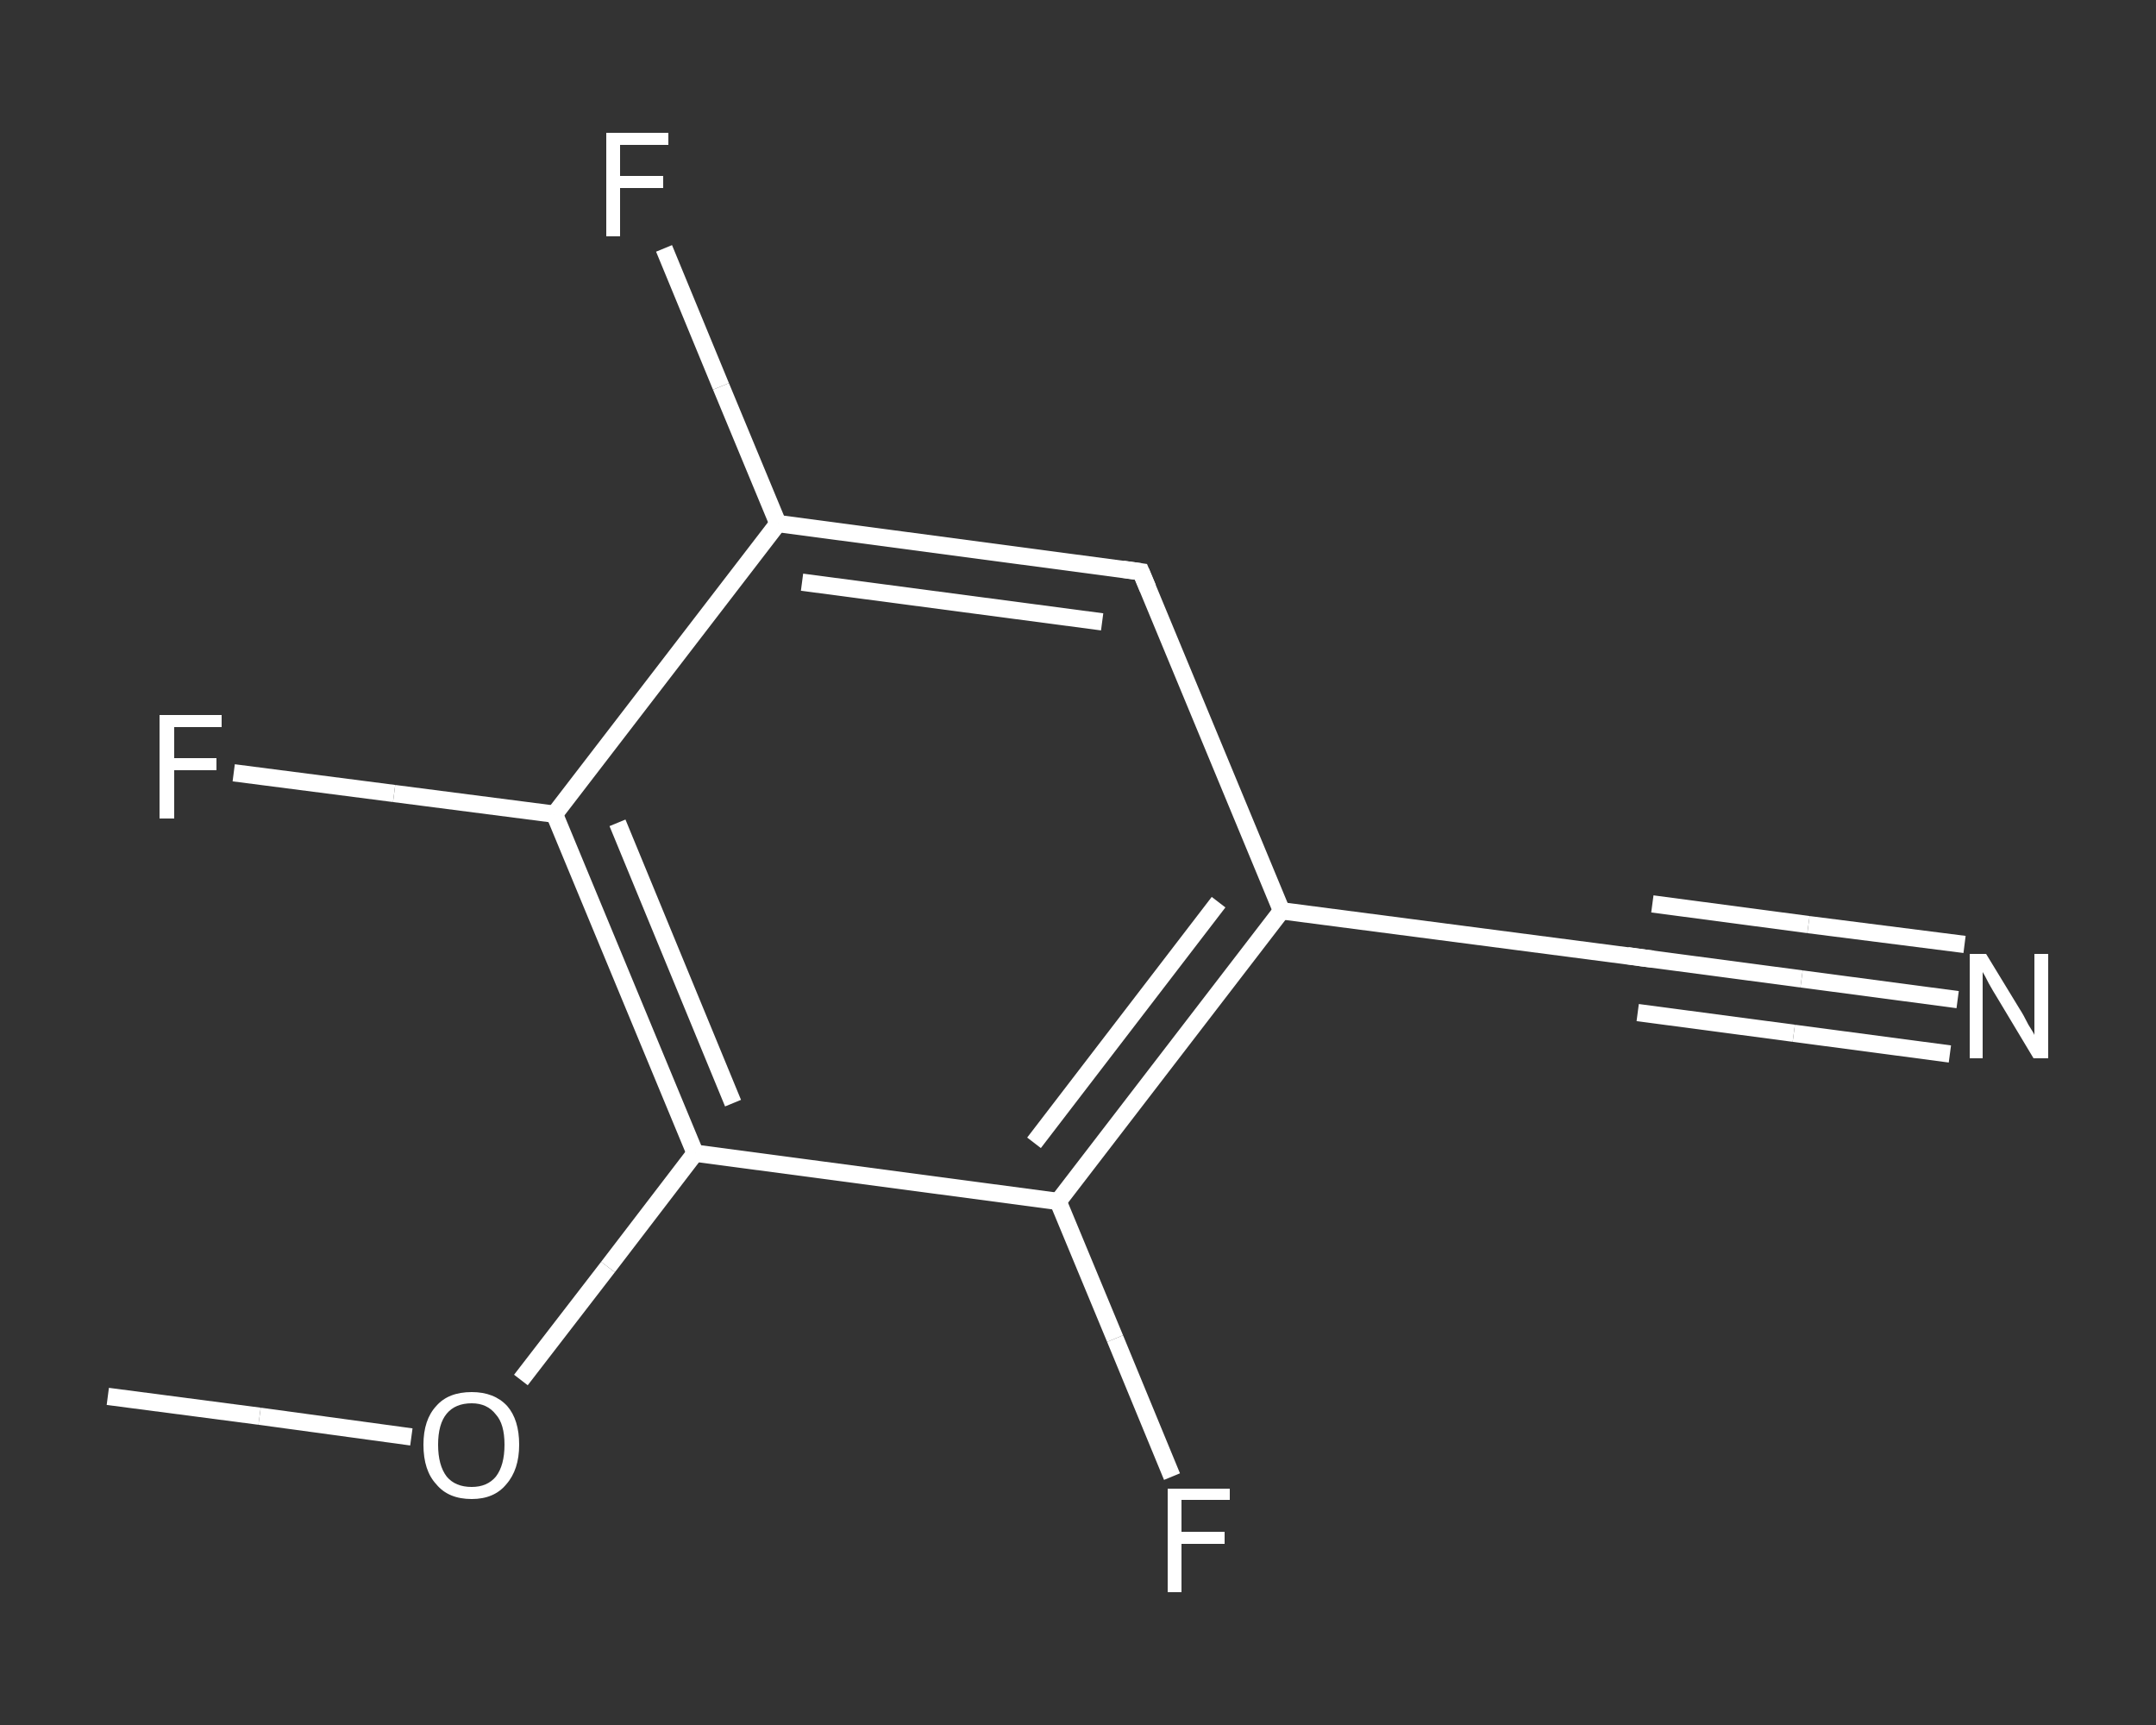 <?xml version='1.0' encoding='iso-8859-1'?>
<svg version='1.1' baseProfile='full'
              xmlns='http://www.w3.org/2000/svg'
                      xmlns:rdkit='http://www.rdkit.org/xml'
                      xmlns:xlink='http://www.w3.org/1999/xlink'
                  xml:space='preserve'
width='250px' height='200px' viewBox='0 0 250 200'>
<rect x="0" y="0" width="250" height="200" fill="#333333" stroke="none"/>
<!-- END OF HEADER -->
<rect style='opacity:1.0;fill:transparent;stroke:none' width='250.0' height='200.0' x='0.0' y='0.0'> </rect>
<path class='bond-0 atom-0 atom-1' d='M 12.5,161.9 L 30.1,164.2' style='fill:none;fill-rule:evenodd;stroke:#FFFFFF;stroke-width:2.0px;stroke-linecap:butt;stroke-linejoin:miter;stroke-opacity:1' />
<path class='bond-0 atom-0 atom-1' d='M 30.1,164.2 L 47.7,166.6' style='fill:none;fill-rule:evenodd;stroke:#FFFFFF;stroke-width:2.0px;stroke-linecap:butt;stroke-linejoin:miter;stroke-opacity:1' />
<path class='bond-1 atom-1 atom-2' d='M 60.4,160.0 L 70.5,146.9' style='fill:none;fill-rule:evenodd;stroke:#FFFFFF;stroke-width:2.0px;stroke-linecap:butt;stroke-linejoin:miter;stroke-opacity:1' />
<path class='bond-1 atom-1 atom-2' d='M 70.5,146.9 L 80.6,133.7' style='fill:none;fill-rule:evenodd;stroke:#FFFFFF;stroke-width:2.0px;stroke-linecap:butt;stroke-linejoin:miter;stroke-opacity:1' />
<path class='bond-2 atom-2 atom-3' d='M 80.6,133.7 L 64.3,94.4' style='fill:none;fill-rule:evenodd;stroke:#FFFFFF;stroke-width:2.0px;stroke-linecap:butt;stroke-linejoin:miter;stroke-opacity:1' />
<path class='bond-2 atom-2 atom-3' d='M 85.0,127.9 L 71.6,95.4' style='fill:none;fill-rule:evenodd;stroke:#FFFFFF;stroke-width:2.0px;stroke-linecap:butt;stroke-linejoin:miter;stroke-opacity:1' />
<path class='bond-3 atom-3 atom-4' d='M 64.3,94.4 L 45.7,92.0' style='fill:none;fill-rule:evenodd;stroke:#FFFFFF;stroke-width:2.0px;stroke-linecap:butt;stroke-linejoin:miter;stroke-opacity:1' />
<path class='bond-3 atom-3 atom-4' d='M 45.7,92.0 L 27.1,89.6' style='fill:none;fill-rule:evenodd;stroke:#FFFFFF;stroke-width:2.0px;stroke-linecap:butt;stroke-linejoin:miter;stroke-opacity:1' />
<path class='bond-4 atom-3 atom-5' d='M 64.3,94.4 L 90.2,60.7' style='fill:none;fill-rule:evenodd;stroke:#FFFFFF;stroke-width:2.0px;stroke-linecap:butt;stroke-linejoin:miter;stroke-opacity:1' />
<path class='bond-5 atom-5 atom-6' d='M 90.2,60.7 L 83.6,44.8' style='fill:none;fill-rule:evenodd;stroke:#FFFFFF;stroke-width:2.0px;stroke-linecap:butt;stroke-linejoin:miter;stroke-opacity:1' />
<path class='bond-5 atom-5 atom-6' d='M 83.6,44.8 L 77.0,28.8' style='fill:none;fill-rule:evenodd;stroke:#FFFFFF;stroke-width:2.0px;stroke-linecap:butt;stroke-linejoin:miter;stroke-opacity:1' />
<path class='bond-6 atom-5 atom-7' d='M 90.2,60.7 L 132.3,66.3' style='fill:none;fill-rule:evenodd;stroke:#FFFFFF;stroke-width:2.0px;stroke-linecap:butt;stroke-linejoin:miter;stroke-opacity:1' />
<path class='bond-6 atom-5 atom-7' d='M 93.0,67.5 L 127.8,72.1' style='fill:none;fill-rule:evenodd;stroke:#FFFFFF;stroke-width:2.0px;stroke-linecap:butt;stroke-linejoin:miter;stroke-opacity:1' />
<path class='bond-7 atom-7 atom-8' d='M 132.3,66.3 L 148.6,105.6' style='fill:none;fill-rule:evenodd;stroke:#FFFFFF;stroke-width:2.0px;stroke-linecap:butt;stroke-linejoin:miter;stroke-opacity:1' />
<path class='bond-8 atom-8 atom-9' d='M 148.6,105.6 L 190.8,111.1' style='fill:none;fill-rule:evenodd;stroke:#FFFFFF;stroke-width:2.0px;stroke-linecap:butt;stroke-linejoin:miter;stroke-opacity:1' />
<path class='bond-9 atom-9 atom-10' d='M 190.8,111.1 L 208.9,113.5' style='fill:none;fill-rule:evenodd;stroke:#FFFFFF;stroke-width:2.0px;stroke-linecap:butt;stroke-linejoin:miter;stroke-opacity:1' />
<path class='bond-9 atom-9 atom-10' d='M 208.9,113.5 L 227.0,115.9' style='fill:none;fill-rule:evenodd;stroke:#FFFFFF;stroke-width:2.0px;stroke-linecap:butt;stroke-linejoin:miter;stroke-opacity:1' />
<path class='bond-9 atom-9 atom-10' d='M 191.6,104.8 L 209.7,107.2' style='fill:none;fill-rule:evenodd;stroke:#FFFFFF;stroke-width:2.0px;stroke-linecap:butt;stroke-linejoin:miter;stroke-opacity:1' />
<path class='bond-9 atom-9 atom-10' d='M 209.7,107.2 L 227.8,109.5' style='fill:none;fill-rule:evenodd;stroke:#FFFFFF;stroke-width:2.0px;stroke-linecap:butt;stroke-linejoin:miter;stroke-opacity:1' />
<path class='bond-9 atom-9 atom-10' d='M 189.9,117.4 L 208.0,119.8' style='fill:none;fill-rule:evenodd;stroke:#FFFFFF;stroke-width:2.0px;stroke-linecap:butt;stroke-linejoin:miter;stroke-opacity:1' />
<path class='bond-9 atom-9 atom-10' d='M 208.0,119.8 L 226.1,122.2' style='fill:none;fill-rule:evenodd;stroke:#FFFFFF;stroke-width:2.0px;stroke-linecap:butt;stroke-linejoin:miter;stroke-opacity:1' />
<path class='bond-10 atom-8 atom-11' d='M 148.6,105.6 L 122.7,139.3' style='fill:none;fill-rule:evenodd;stroke:#FFFFFF;stroke-width:2.0px;stroke-linecap:butt;stroke-linejoin:miter;stroke-opacity:1' />
<path class='bond-10 atom-8 atom-11' d='M 141.3,104.6 L 119.9,132.5' style='fill:none;fill-rule:evenodd;stroke:#FFFFFF;stroke-width:2.0px;stroke-linecap:butt;stroke-linejoin:miter;stroke-opacity:1' />
<path class='bond-11 atom-11 atom-12' d='M 122.7,139.3 L 129.3,155.2' style='fill:none;fill-rule:evenodd;stroke:#FFFFFF;stroke-width:2.0px;stroke-linecap:butt;stroke-linejoin:miter;stroke-opacity:1' />
<path class='bond-11 atom-11 atom-12' d='M 129.3,155.2 L 135.9,171.2' style='fill:none;fill-rule:evenodd;stroke:#FFFFFF;stroke-width:2.0px;stroke-linecap:butt;stroke-linejoin:miter;stroke-opacity:1' />
<path class='bond-12 atom-11 atom-2' d='M 122.7,139.3 L 80.6,133.7' style='fill:none;fill-rule:evenodd;stroke:#FFFFFF;stroke-width:2.0px;stroke-linecap:butt;stroke-linejoin:miter;stroke-opacity:1' />
<path d='M 130.2,66.0 L 132.3,66.3 L 133.1,68.2' style='fill:none;stroke:#FFFFFF;stroke-width:2.0px;stroke-linecap:butt;stroke-linejoin:miter;stroke-opacity:1;' />
<path d='M 188.7,110.8 L 190.8,111.1 L 191.7,111.2' style='fill:none;stroke:#FFFFFF;stroke-width:2.0px;stroke-linecap:butt;stroke-linejoin:miter;stroke-opacity:1;' />
<path class='atom-1' d='M 49.1 167.5
Q 49.1 164.6, 50.6 163.0
Q 52.0 161.4, 54.7 161.4
Q 57.3 161.4, 58.8 163.0
Q 60.2 164.6, 60.2 167.5
Q 60.2 170.4, 58.7 172.1
Q 57.3 173.8, 54.7 173.8
Q 52.0 173.8, 50.6 172.1
Q 49.1 170.5, 49.1 167.5
M 54.7 172.4
Q 56.5 172.4, 57.5 171.2
Q 58.5 169.9, 58.5 167.5
Q 58.5 165.1, 57.5 164.0
Q 56.5 162.7, 54.7 162.7
Q 52.8 162.7, 51.8 163.9
Q 50.8 165.1, 50.8 167.5
Q 50.8 169.9, 51.8 171.2
Q 52.8 172.4, 54.7 172.4
' fill='#FFFFFF'/>
<path class='atom-4' d='M 18.5 82.9
L 25.7 82.9
L 25.7 84.3
L 20.2 84.3
L 20.2 87.9
L 25.1 87.9
L 25.1 89.3
L 20.2 89.3
L 20.2 94.9
L 18.5 94.9
L 18.5 82.9
' fill='#FFFFFF'/>
<path class='atom-6' d='M 70.3 15.4
L 77.5 15.4
L 77.5 16.8
L 71.9 16.8
L 71.9 20.4
L 76.9 20.4
L 76.9 21.8
L 71.9 21.8
L 71.9 27.4
L 70.3 27.4
L 70.3 15.4
' fill='#FFFFFF'/>
<path class='atom-10' d='M 230.3 110.6
L 234.2 117.0
Q 234.6 117.6, 235.2 118.8
Q 235.9 119.9, 235.9 120.0
L 235.9 110.6
L 237.5 110.6
L 237.5 122.7
L 235.8 122.7
L 231.6 115.7
Q 231.1 114.9, 230.6 114.0
Q 230.1 113.0, 229.9 112.7
L 229.9 122.7
L 228.4 122.7
L 228.4 110.6
L 230.3 110.6
' fill='#FFFFFF'/>
<path class='atom-12' d='M 135.4 172.6
L 142.6 172.6
L 142.6 173.9
L 137.0 173.9
L 137.0 177.6
L 142.0 177.6
L 142.0 179.0
L 137.0 179.0
L 137.0 184.6
L 135.4 184.6
L 135.4 172.6
' fill='#FFFFFF'/>
</svg>
